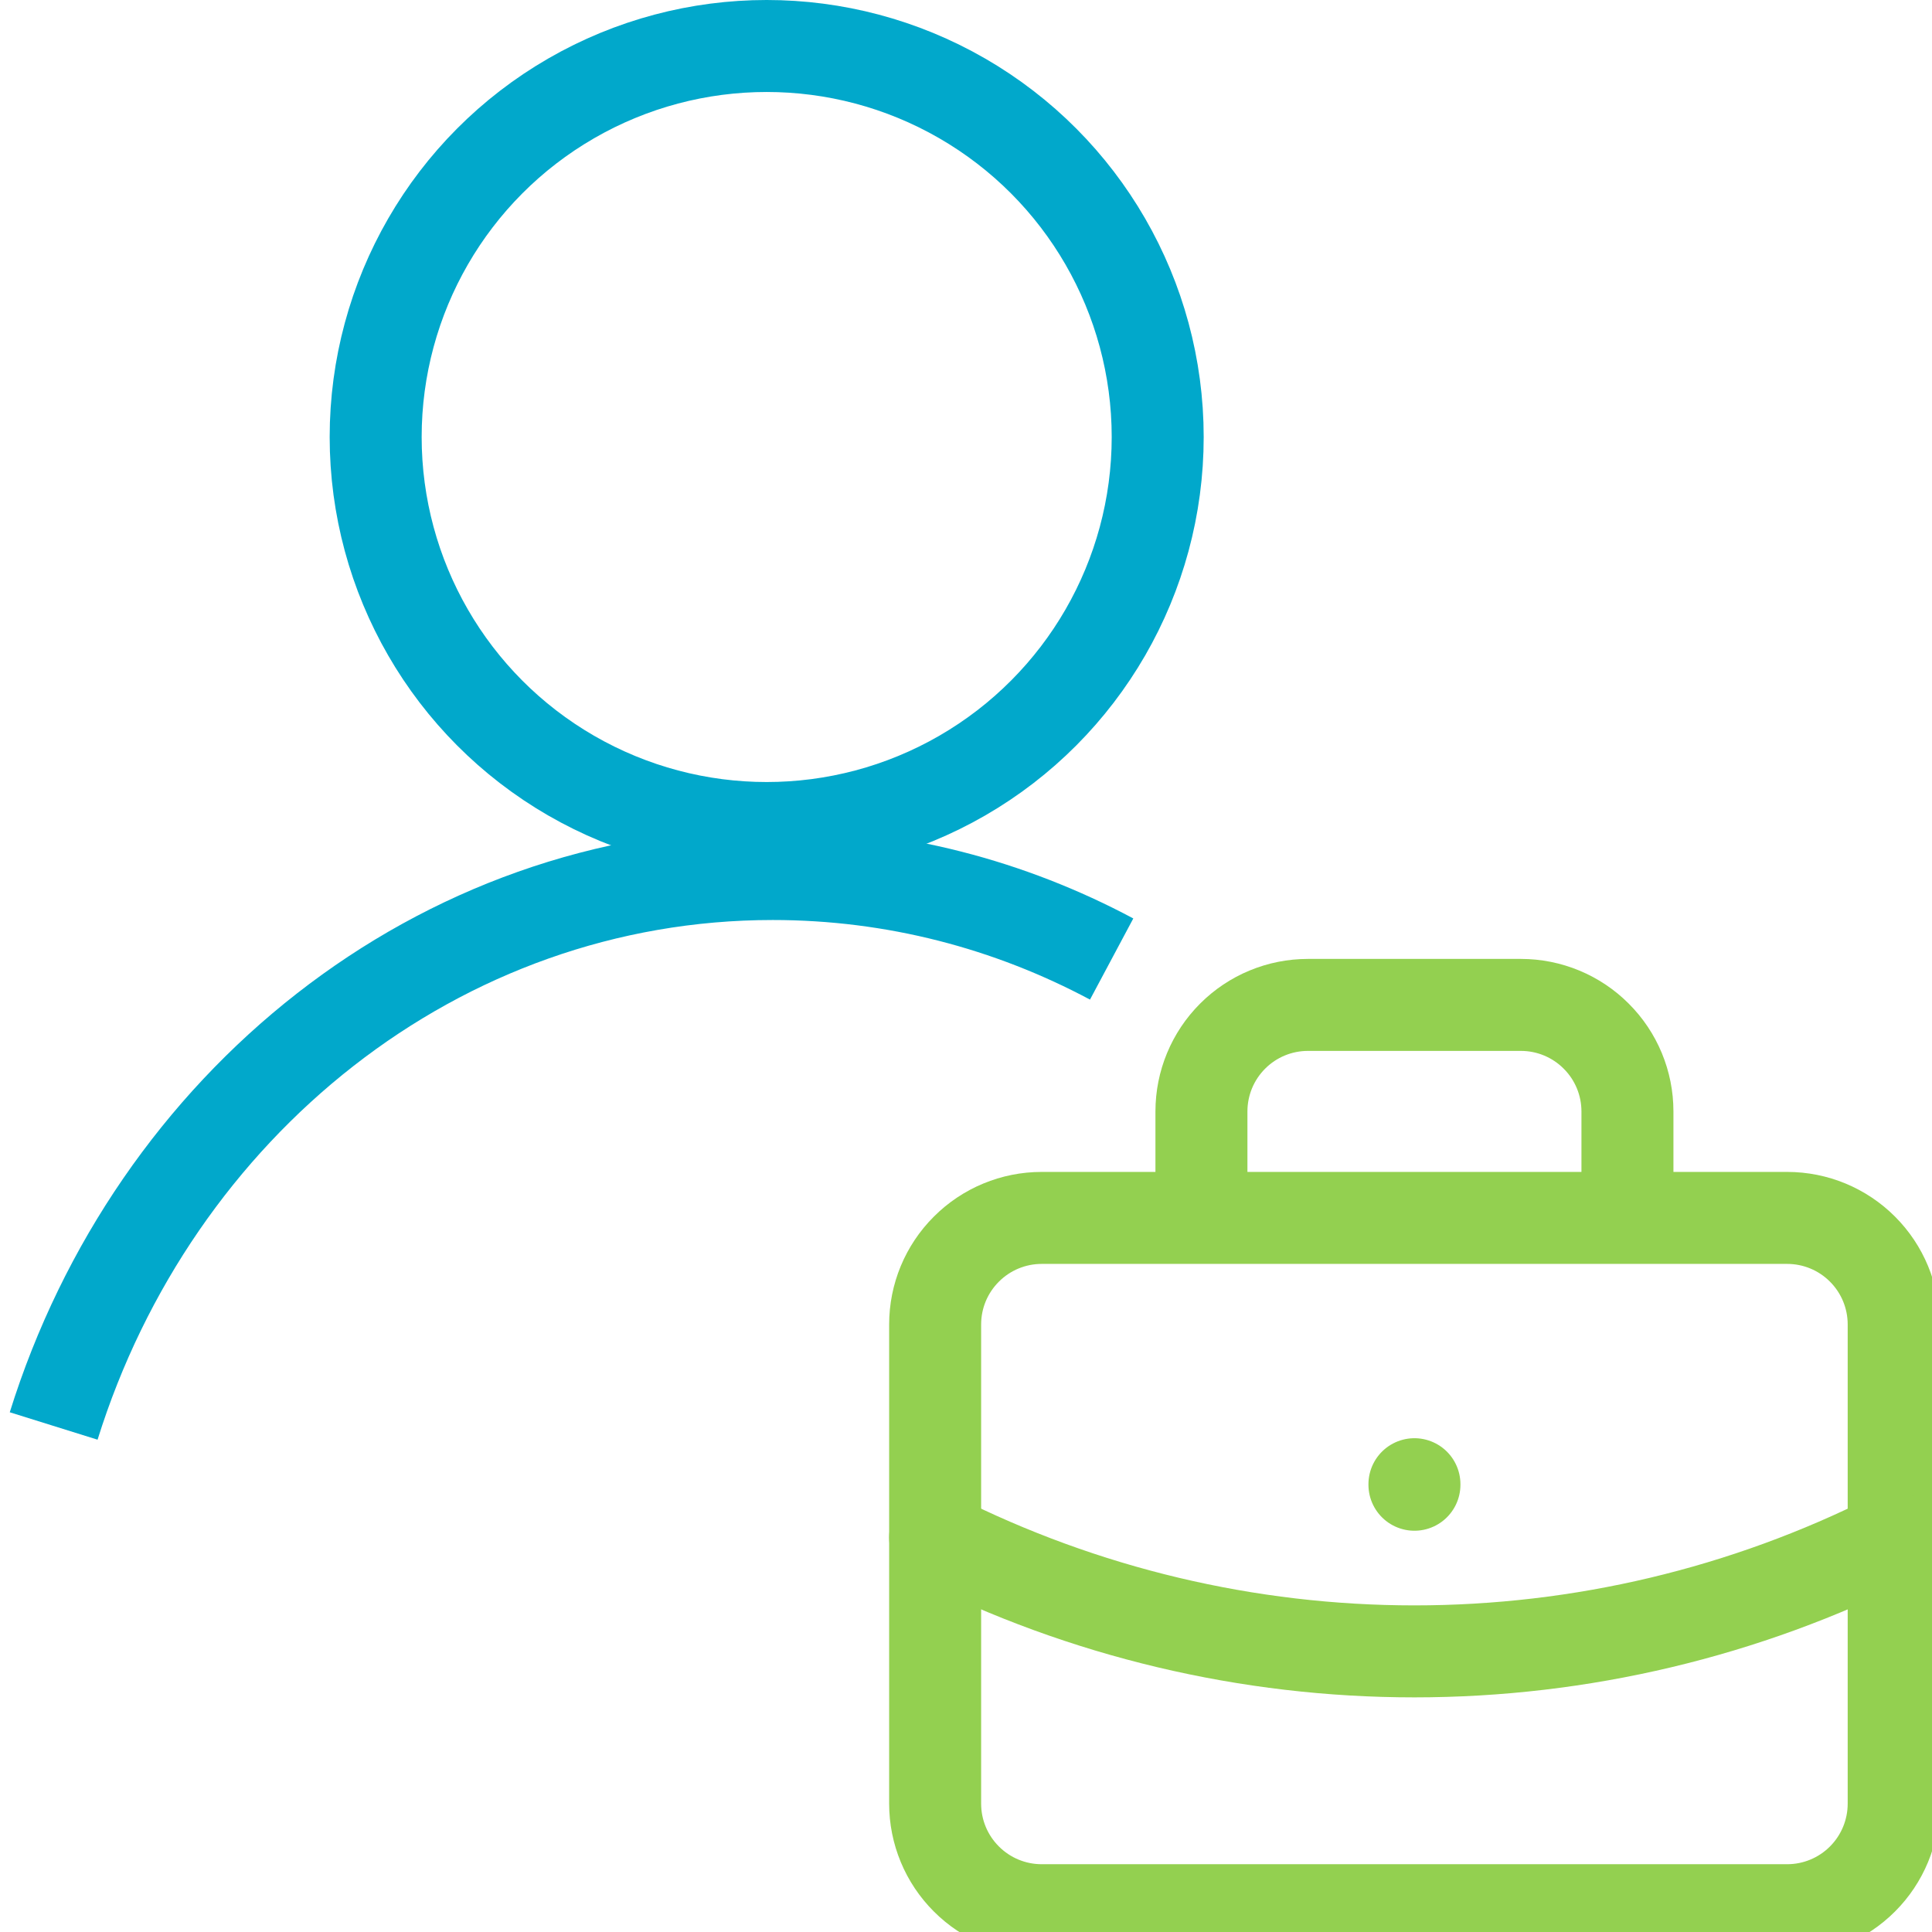 <svg width="36" height="36" viewBox="0 0 36 36" fill="none" xmlns="http://www.w3.org/2000/svg">
<g clip-path="url(#clip0_6992_119)">
<path d="M22.387 22.694V20.71C22.387 20.183 22.596 19.679 22.968 19.307C23.34 18.934 23.845 18.725 24.371 18.725H28.34C28.866 18.725 29.371 18.934 29.743 19.307C30.116 19.679 30.325 20.183 30.325 20.71V22.694M26.356 27.656V27.666M17.425 24.679C17.425 24.152 17.634 23.648 18.007 23.276C18.379 22.903 18.884 22.694 19.41 22.694H33.301C33.828 22.694 34.333 22.903 34.705 23.276C35.077 23.648 35.286 24.152 35.286 24.679V33.609C35.286 34.135 35.077 34.64 34.705 35.012C34.333 35.385 33.828 35.594 33.301 35.594H19.41C18.884 35.594 18.379 35.385 18.007 35.012C17.634 34.64 17.425 34.135 17.425 33.609V24.679Z" stroke="#93D050" stroke-width="1.714" stroke-linecap="round" stroke-linejoin="round"/>
<path d="M17.425 28.648C20.195 30.044 23.254 30.771 26.355 30.771C29.457 30.771 32.516 30.044 35.286 28.648" stroke="#93D050" stroke-width="1.714" stroke-linecap="round" stroke-linejoin="round"/>
<circle cx="14.286" cy="8.143" r="7.286" stroke="#01A8CB" stroke-width="1.714"/>
<path d="M20.714 17.87C18.814 16.856 16.669 16.286 14.399 16.286C8.16 16.286 2.866 20.595 1 26.571" stroke="#01A8CB" stroke-width="1.714"/>
</g>
<defs>
<clipPath id="clip0_6992_119">
<rect width="36" height="36" fill="white"/>
</clipPath>
</defs>
</svg>
